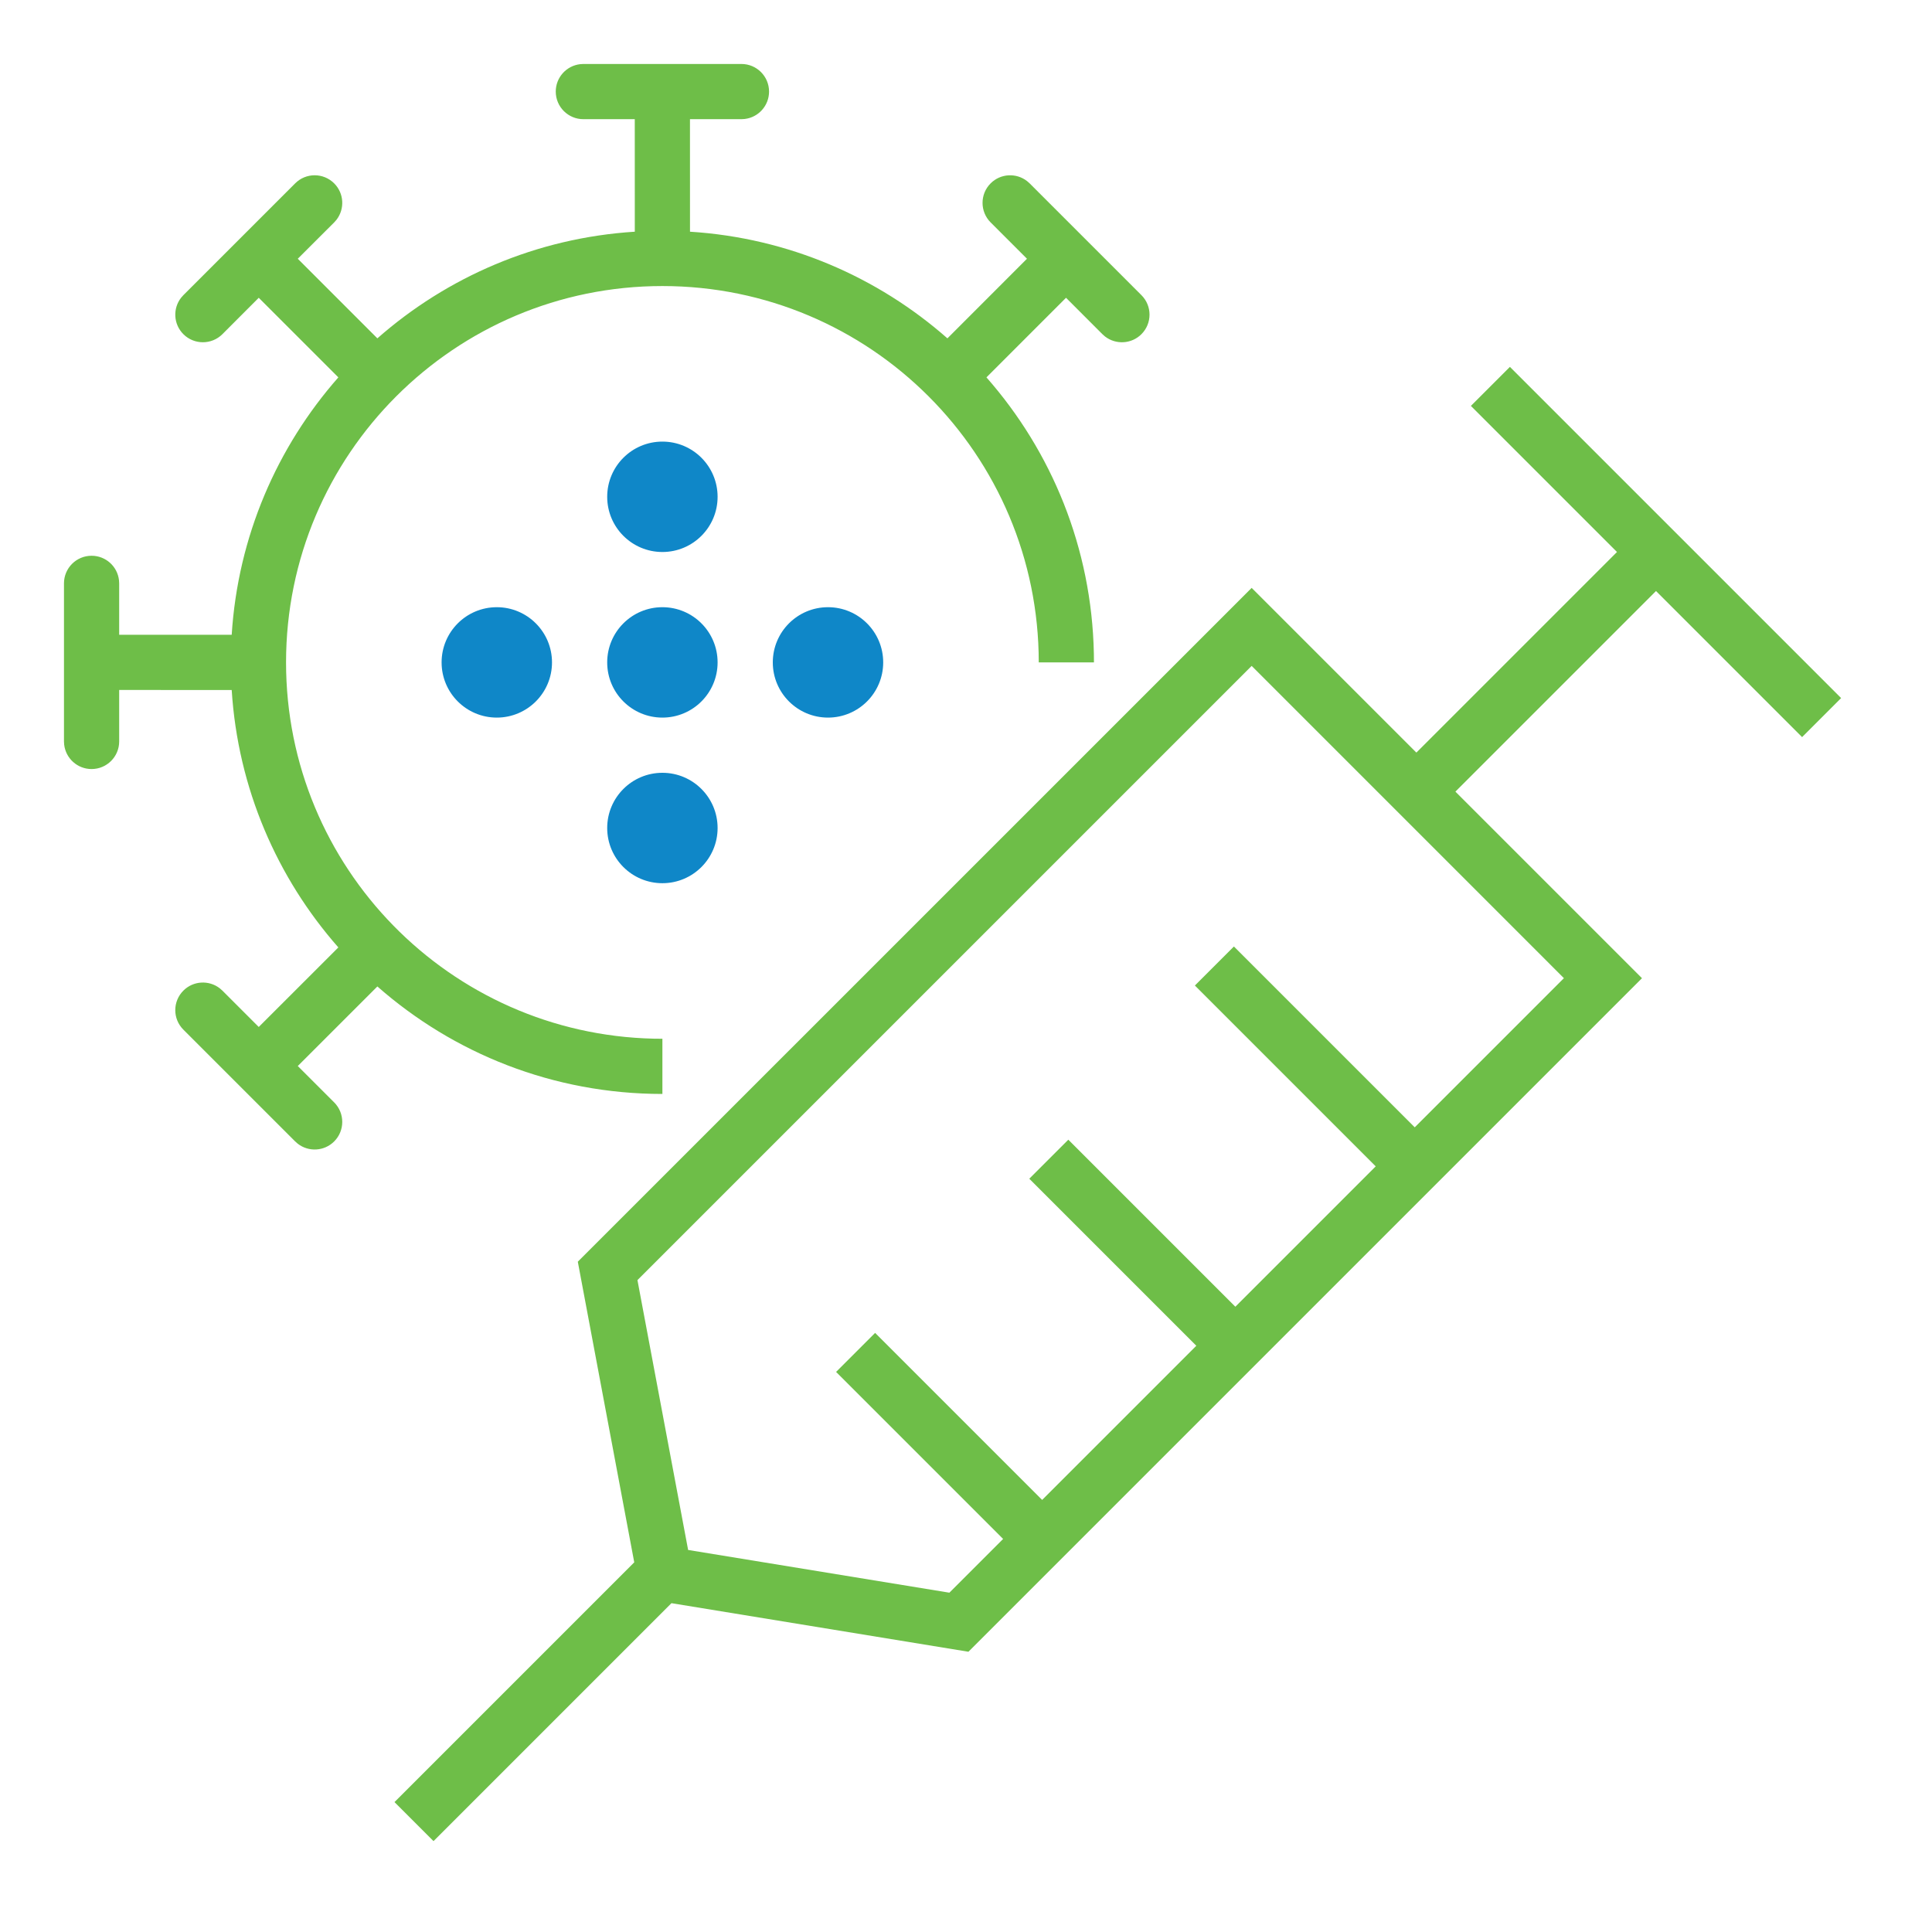 <?xml version="1.0" encoding="UTF-8"?>
<svg width="70px" height="70px" viewBox="0 0 70 70" version="1.1" xmlns="http://www.w3.org/2000/svg" xmlns:xlink="http://www.w3.org/1999/xlink">
    <title>561F4156-0F3B-4D4E-89D3-F5C51746482B</title>
    <defs>
        <rect id="path-1" x="0" y="0" width="255" height="210" rx="10"></rect>
        <filter x="-19.6%" y="-19.0%" width="139.2%" height="147.6%" filterUnits="objectBoundingBox" id="filter-2">
            <feOffset dx="0" dy="10" in="SourceAlpha" result="shadowOffsetOuter1"></feOffset>
            <feGaussianBlur stdDeviation="15" in="shadowOffsetOuter1" result="shadowBlurOuter1"></feGaussianBlur>
            <feColorMatrix values="0 0 0 0 0   0 0 0 0 0   0 0 0 0 0  0 0 0 0.06 0" type="matrix" in="shadowBlurOuter1"></feColorMatrix>
        </filter>
    </defs>
    <g id="📄-Pages" stroke="none" stroke-width="1" fill="none" fill-rule="evenodd">
        <g id="v2-|-Homepage" transform="translate(-257, -2224)">
            <rect fill="#FFFFFF" x="0" y="0" width="1440" height="4472"></rect>
            <g id="Card-/-Service-/-Static-Copy-11" transform="translate(165, 2192)">
                <g id="BG">
                    <use fill="black" fill-opacity="1" filter="url(#filter-2)" xlink:href="#path-1"></use>
                    <use fill="#FFFFFF" fill-rule="evenodd" xlink:href="#path-1"></use>
                </g>
                <g id="icon-service" transform="translate(92, 32)">
                    <path d="M26.864,2.318 C27.416,2.318 27.864,2.766 27.864,3.318 C27.864,3.831 27.478,4.254 26.98,4.311 L26.864,4.318 L24.999,4.317 L25,8.395 C28.565,8.62 31.806,10.04 34.327,12.259 L37.209,9.375 L35.892,8.058 C35.502,7.667 35.502,7.034 35.892,6.644 C36.253,6.283 36.82,6.256 37.212,6.561 L37.306,6.644 L41.356,10.694 C41.747,11.084 41.747,11.717 41.356,12.108 C40.996,12.468 40.429,12.496 40.036,12.191 L39.942,12.108 L38.624,10.789 L35.741,13.673 C38.101,16.354 39.557,19.85 39.633,23.685 L39.636,24 L37.636,24 C37.636,16.469 31.531,10.364 24,10.364 C16.469,10.364 10.364,16.469 10.364,24 C10.364,31.427 16.3,37.466 23.687,37.633 L24,37.636 L24,39.636 C20.042,39.636 16.428,38.166 13.673,35.741 L10.789,38.624 L12.108,39.942 C12.498,40.333 12.498,40.966 12.108,41.356 C11.747,41.717 11.18,41.744 10.788,41.439 L10.694,41.356 L6.644,37.306 C6.253,36.916 6.253,36.283 6.644,35.892 C7.004,35.532 7.571,35.504 7.964,35.809 L8.058,35.892 L9.375,37.209 L12.259,34.327 C10.04,31.806 8.62,28.565 8.395,25 L4.318,24.999 L4.318,26.864 C4.318,27.416 3.87,27.864 3.318,27.864 C2.805,27.864 2.383,27.478 2.325,26.98 L2.318,26.864 L2.318,21.136 C2.318,20.584 2.766,20.136 3.318,20.136 C3.831,20.136 4.254,20.522 4.311,21.02 L4.318,21.136 L4.318,22.999 L8.395,23 C8.62,19.435 10.04,16.194 12.259,13.673 L9.375,10.789 L8.058,12.108 C7.667,12.498 7.034,12.498 6.644,12.108 C6.283,11.747 6.256,11.18 6.561,10.788 L6.644,10.694 L10.694,6.644 C11.084,6.253 11.717,6.253 12.108,6.644 C12.468,7.004 12.496,7.571 12.191,7.964 L12.108,8.058 L10.789,9.375 L13.673,12.259 C16.194,10.04 19.435,8.62 23,8.395 L22.999,4.317 L21.136,4.318 C20.584,4.318 20.136,3.87 20.136,3.318 C20.136,2.805 20.522,2.383 21.02,2.325 L21.136,2.318 L26.864,2.318 Z" id="Combined-Shape" fill="#6EBE48" fill-rule="nonzero"></path>
                    <g id="Group" transform="translate(14.293, 13.293)" fill="#6EBE48" fill-rule="nonzero">
                        <path d="M40.414,1.24344979e-14 L52.414,12 L51,13.414 L45.707,8.121 L38.439,15.389 L45.199,22.149 L20.795,46.553 L10.035,44.793 L1.414,53.414 L2.39808173e-13,52 L8.687,43.313 L6.642,32.421 L31.057,8.007 L37.025,13.975 L44.293,6.707 L39,1.414 L40.414,1.24344979e-14 Z M31.057,10.834 L8.803,33.088 L10.639,42.865 L20.105,44.413 L22.052,42.466 L16,36.414 L17.414,35 L23.466,41.052 L29.052,35.466 L23,29.414 L24.414,28 L30.466,34.052 L35.552,28.966 L29,22.414 L30.414,21 L36.966,27.552 L42.37,22.148 L31.057,10.834 Z" id="Combined-Shape"></path>
                    </g>
                    <circle id="Oval-Copy-16" fill="#0F87C8" transform="translate(24, 18) rotate(-90) translate(-24, -18) " cx="24" cy="18" r="2"></circle>
                    <circle id="Oval-Copy-18" fill="#0F87C8" transform="translate(30, 24) rotate(-90) translate(-30, -24) " cx="30" cy="24" r="2"></circle>
                    <circle id="Oval-Copy-29" fill="#0F87C8" transform="translate(18, 24) rotate(-90) translate(-18, -24) " cx="18" cy="24" r="2"></circle>
                    <circle id="Oval-Copy-17" fill="#0F87C8" transform="translate(24, 24) rotate(-90) translate(-24, -24) " cx="24" cy="24" r="2"></circle>
                    <circle id="Oval-Copy-19" fill="#0F87C8" transform="translate(24, 30) rotate(-90) translate(-24, -30) " cx="24" cy="30" r="2"></circle>
                </g>
            </g>
        </g>
    </g>
</svg>
